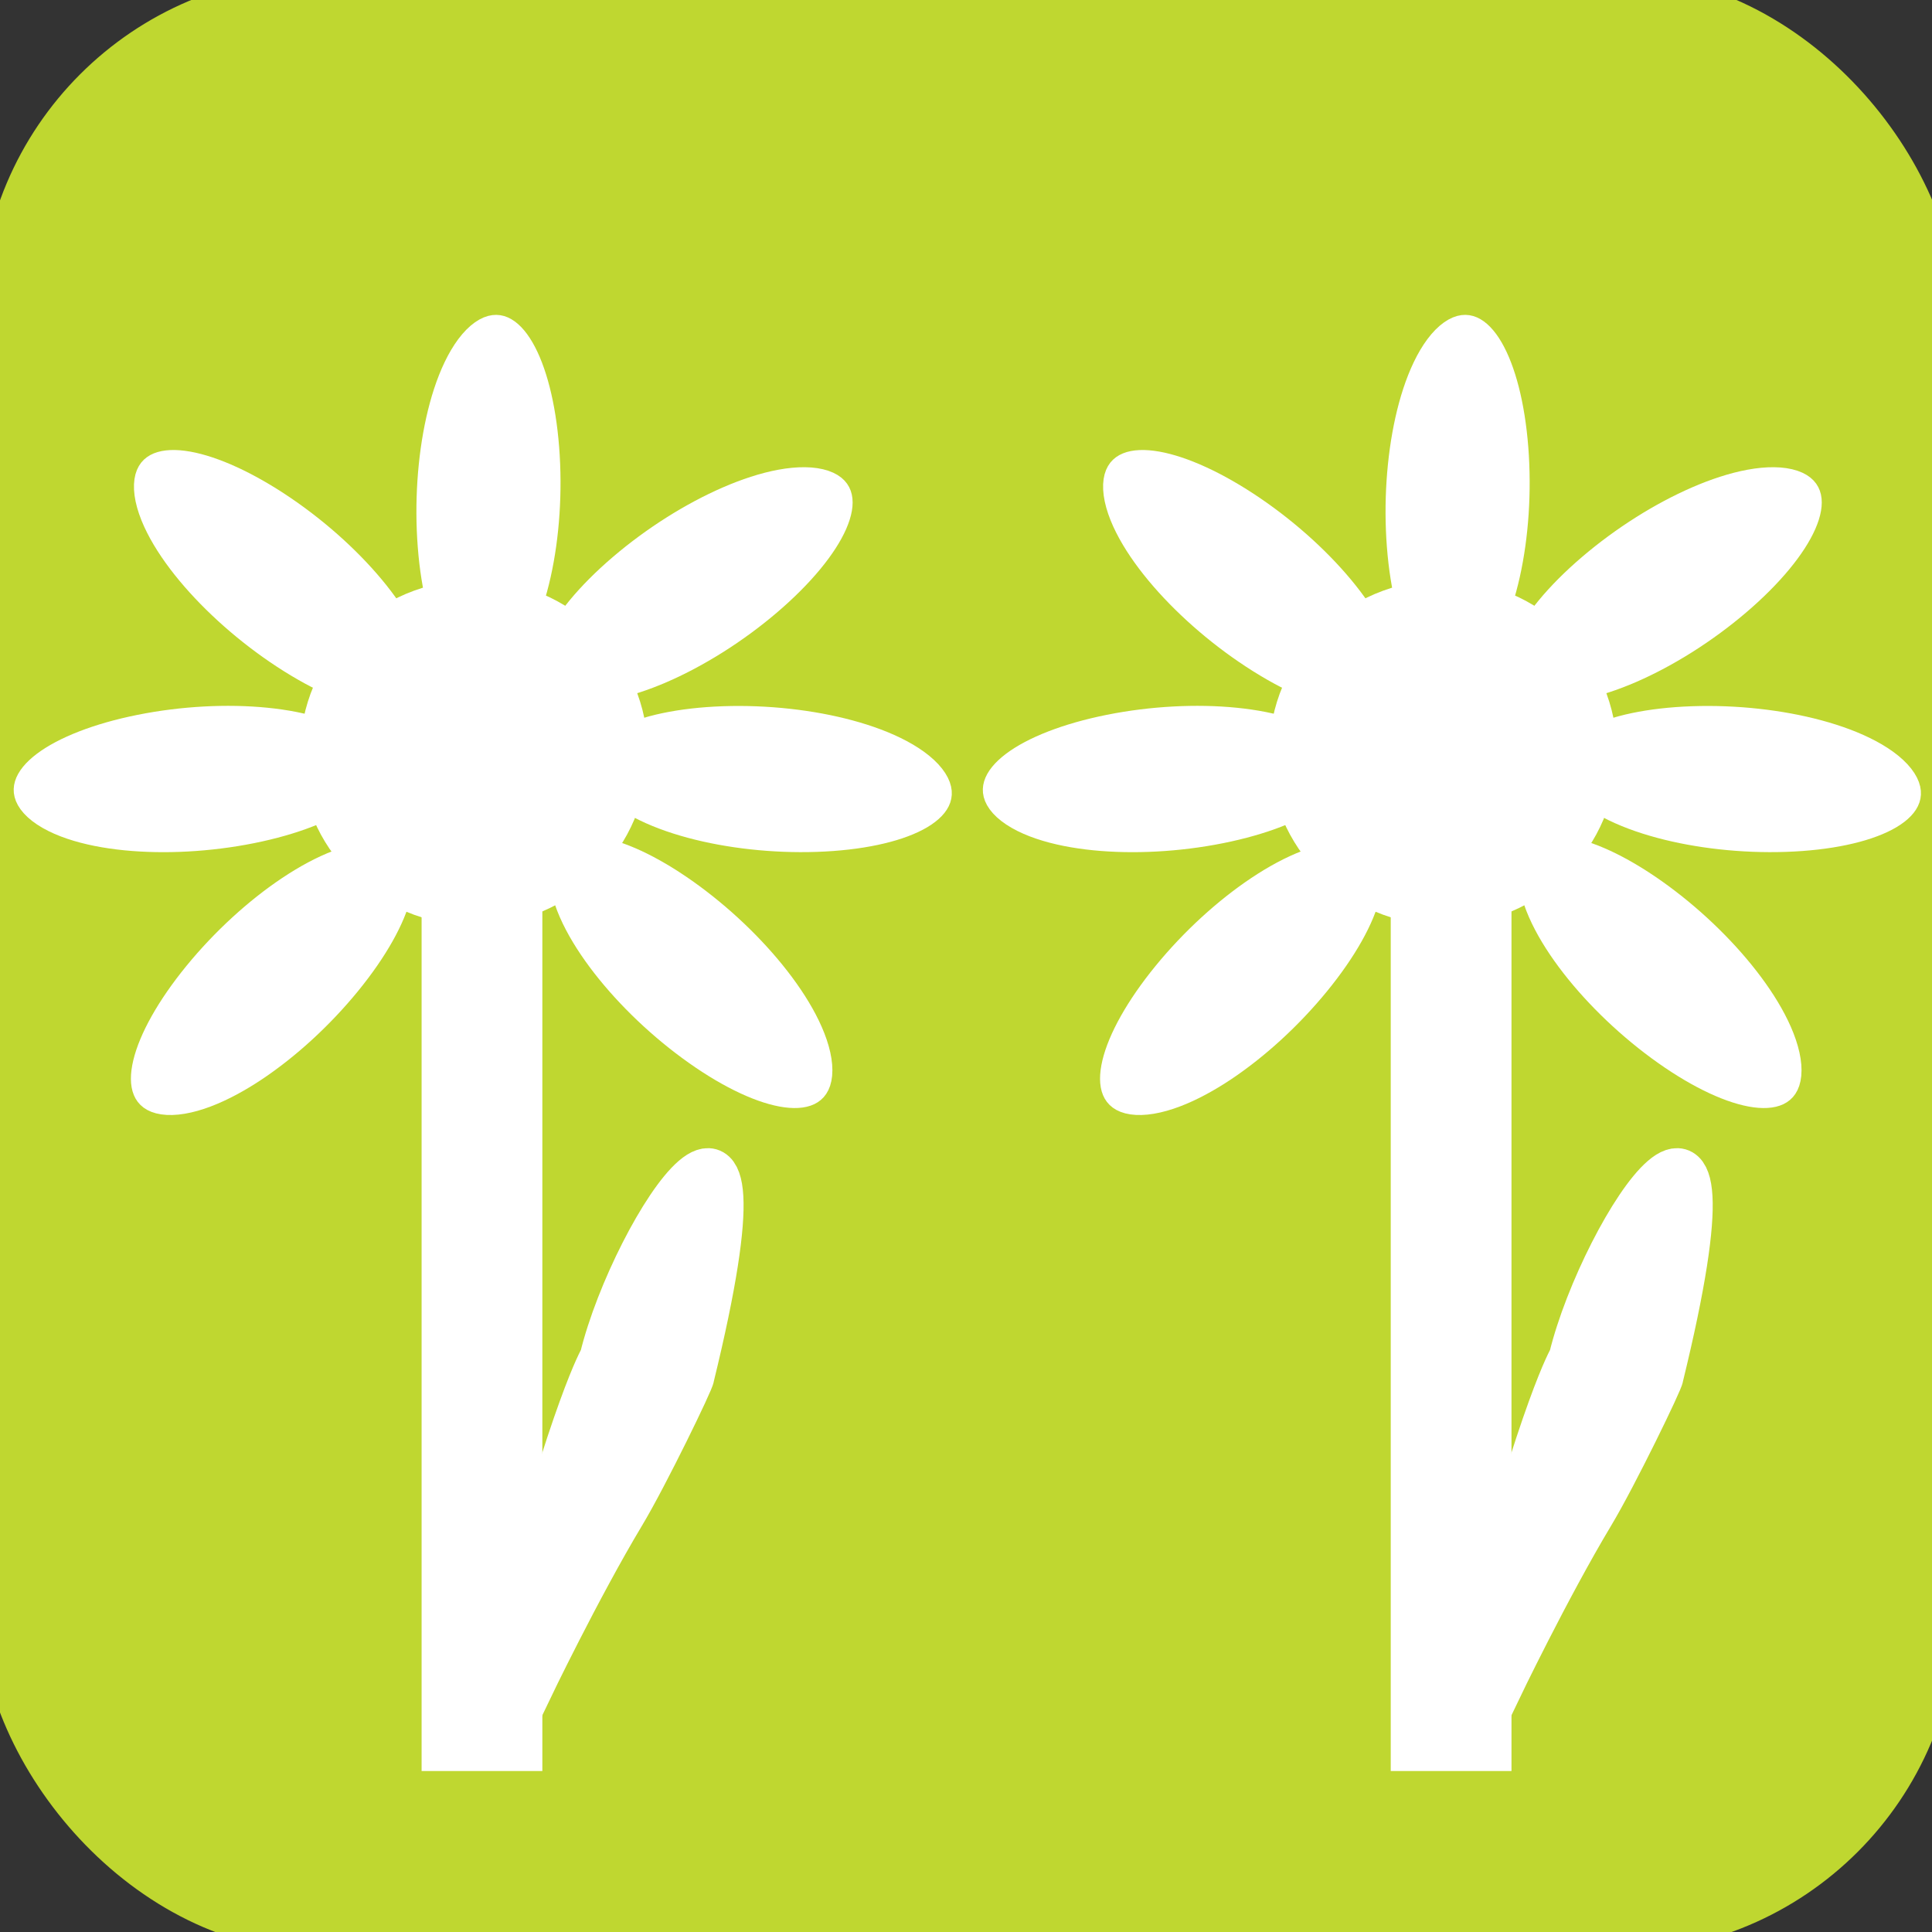<?xml version="1.0" encoding="UTF-8" standalone="no"?>
<!-- Created with Inkscape (http://www.inkscape.org/) -->

<svg
   xmlns:dc="http://purl.org/dc/elements/1.1/"
   xmlns:cc="http://creativecommons.org/ns#"
   xmlns:rdf="http://www.w3.org/1999/02/22-rdf-syntax-ns#"
   xmlns:svg="http://www.w3.org/2000/svg"
   xmlns="http://www.w3.org/2000/svg"
   xmlns:sodipodi="http://sodipodi.sourceforge.net/DTD/sodipodi-0.dtd"
   xmlns:inkscape="http://www.inkscape.org/namespaces/inkscape"
   width="48px"
   height="48px"
   id="svg2160"
   sodipodi:version="0.32"
   inkscape:version="0.48.4 r9939"
   sodipodi:docname="O-EPN-NCPARK.svg"
   inkscape:output_extension="org.inkscape.output.svg.inkscape"
   inkscape:export-filename="/home/girts/wrk/app/ortis/ortis/web/images/ico/O-EPN-NCPARK.png"
   inkscape:export-xdpi="64.081375"
   inkscape:export-ydpi="64.081375"
   sodipodi:modified="TRUE"
   version="1.1">
  <rect width="100%" height="100%" fill="#333333" stroke="none"/>
  <defs
     id="defs2162" />
  <sodipodi:namedview
     id="base"
     pagecolor="#ffffff"
     bordercolor="#666666"
     borderopacity="1.0"
     inkscape:pageopacity="0.0"
     inkscape:pageshadow="2"
     inkscape:zoom="11.412914"
     inkscape:cx="3.9413502"
     inkscape:cy="21.683505"
     inkscape:current-layer="layer1"
     showgrid="true"
     inkscape:grid-bbox="true"
     inkscape:document-units="px"
     inkscape:window-width="1102"
     inkscape:window-height="866"
     inkscape:window-x="311"
     inkscape:window-y="256"
     showguides="true"
     inkscape:guide-bbox="true"
     inkscape:window-maximized="0" />
  <g
     id="layer1"
     inkscape:label="Layer 1"
     inkscape:groupmode="layer">
    <rect
       style="fill:#bfd730;fill-opacity:1;stroke:#bfd730;stroke-opacity:1"
       id="rect2168"
       width="48.143"
       height="48.143"
       x="0"
       y="-0.143"
       inkscape:export-xdpi="64.098839"
       inkscape:export-ydpi="64.098839"
       inkscape:export-filename="/home/girts/wrk/app/ortis/ortis/web/images/ico/O-EPN-NCPARK.gif"
       rx="8"
       ry="8" />
    <g
       id="g16963"
       transform="translate(-1.526,-1)">
      <path
         transform="matrix(1.879,0,0,1.83,-6.373,-8.17)"
         d="m 12.092,15.23 c 0,0.919 -0.726,1.665 -1.621,1.665 -0.895,0 -1.621,-0.745 -1.621,-1.665 0,-0.919 0.726,-1.665 1.621,-1.665 0.895,0 1.621,0.745 1.621,1.665 z"
         sodipodi:ry="1.6647809"
         sodipodi:rx="1.6209708"
         sodipodi:cy="15.230103"
         sodipodi:cx="10.470595"
         id="path15952"
         style="fill:#ffffff;fill-opacity:1;stroke:#ffffff;stroke-width:1.356;stroke-miterlimit:4;stroke-dasharray:none;stroke-opacity:1"
         sodipodi:type="arc" />
      <path
         transform="matrix(3.397469e-2,-0.812,0.845,0.553,-6.154,16.023)"
         d="m 14.194,16.851 c 0,2.008 -0.883,3.636 -1.971,3.636 -1.089,0 -1.971,-1.628 -1.971,-3.636 0,-2.008 0.883,-3.636 1.971,-3.636 1.089,0 1.971,1.628 1.971,3.636 z"
         sodipodi:ry="3.6362319"
         sodipodi:rx="1.971451"
         sodipodi:cy="16.851074"
         sodipodi:cx="12.222996"
         id="path15954"
         style="fill:#ffffff;fill-opacity:1;stroke:#ffffff;stroke-width:1.356;stroke-miterlimit:4;stroke-dasharray:none;stroke-opacity:1"
         sodipodi:type="arc" />
      <rect
         y="21.183"
         x="13.233"
         height="22.585"
         width="0.535"
         id="rect15956"
         style="fill:#ffffff;fill-opacity:1;stroke:#ffffff;stroke-width:2.465;stroke-miterlimit:4;stroke-dasharray:none;stroke-opacity:1" />
      <path
         inkscape:transform-center-y="-0.80416046"
         inkscape:transform-center-x="-1.1075121"
         transform="matrix(0.77,0.26,-0.768,0.656,22.323,1.294)"
         d="m 14.194,16.851 c 0,2.008 -0.883,3.636 -1.971,3.636 -1.089,0 -1.971,-1.628 -1.971,-3.636 0,-2.008 0.883,-3.636 1.971,-3.636 1.089,0 1.971,1.628 1.971,3.636 z"
         sodipodi:ry="3.6362319"
         sodipodi:rx="1.971451"
         sodipodi:cy="16.851074"
         sodipodi:cx="12.222996"
         id="path15958"
         style="fill:#ffffff;fill-opacity:1;stroke:#ffffff;stroke-width:1.356;stroke-miterlimit:4;stroke-dasharray:none;stroke-opacity:1"
         sodipodi:type="arc" />
      <path
         transform="matrix(-0.44,-0.683,1.009,-3.4563701e-2,9.032,29.286)"
         d="m 14.194,16.851 c 0,2.008 -0.883,3.636 -1.971,3.636 -1.089,0 -1.971,-1.628 -1.971,-3.636 0,-2.008 0.883,-3.636 1.971,-3.636 1.089,0 1.971,1.628 1.971,3.636 z"
         sodipodi:ry="3.6362319"
         sodipodi:rx="1.971451"
         sodipodi:cy="16.851074"
         sodipodi:cx="12.222996"
         id="path15960"
         style="fill:#ffffff;fill-opacity:1;stroke:#ffffff;stroke-width:1.356;stroke-miterlimit:4;stroke-dasharray:none;stroke-opacity:1"
         sodipodi:type="arc" />
      <path
         inkscape:transform-center-x="0.033822073"
         inkscape:transform-center-y="-0.43679246"
         transform="matrix(-0.545,-0.602,0.99,-0.198,-3.631,31.049)"
         d="m 14.194,16.851 c 0,2.008 -0.883,3.636 -1.971,3.636 -1.089,0 -1.971,-1.628 -1.971,-3.636 0,-2.008 0.883,-3.636 1.971,-3.636 1.089,0 1.971,1.628 1.971,3.636 z"
         sodipodi:ry="3.6362319"
         sodipodi:rx="1.971451"
         sodipodi:cy="16.851074"
         sodipodi:cx="12.222996"
         id="path15962"
         style="fill:#ffffff;fill-opacity:1;stroke:#ffffff;stroke-width:1.356;stroke-miterlimit:4;stroke-dasharray:none;stroke-opacity:1"
         sodipodi:type="arc" />
      <path
         sodipodi:nodetypes="cccscc"
         id="path15964"
         d="M 14.301,41.506 C 15.793,35.872 16.476,34.743 16.476,34.743 C 17.275,31.476 20.997,25.897 18.721,35.202 C 18.739,35.264 17.587,37.648 16.999,38.627 C 15.897,40.465 14.68,43.002 14.68,43.002 L 14.301,41.506 z "
         style="fill:#ffffff;fill-opacity:1;fill-rule:evenodd;stroke:#ffffff;stroke-width:1.104px;stroke-linecap:butt;stroke-linejoin:miter;stroke-opacity:1" />
      <path
         transform="matrix(-0.804,-0.119,0.639,-0.782,7.347,39.945)"
         d="m 14.194,16.851 c 0,2.008 -0.883,3.636 -1.971,3.636 -1.089,0 -1.971,-1.628 -1.971,-3.636 0,-2.008 0.883,-3.636 1.971,-3.636 1.089,0 1.971,1.628 1.971,3.636 z"
         sodipodi:ry="3.6362319"
         sodipodi:rx="1.971451"
         sodipodi:cy="16.851074"
         sodipodi:cx="12.222996"
         id="path16935"
         style="fill:#ffffff;fill-opacity:1;stroke:#ffffff;stroke-width:1.356;stroke-miterlimit:4;stroke-dasharray:none;stroke-opacity:1"
         sodipodi:type="arc" />
      <path
         transform="matrix(7.7870307e-2,-0.809,0.814,0.598,4.02,24.962)"
         d="m 14.194,16.851 c 0,2.008 -0.883,3.636 -1.971,3.636 -1.089,0 -1.971,-1.628 -1.971,-3.636 0,-2.008 0.883,-3.636 1.971,-3.636 1.089,0 1.971,1.628 1.971,3.636 z"
         sodipodi:ry="3.6362319"
         sodipodi:rx="1.971451"
         sodipodi:cy="16.851074"
         sodipodi:cx="12.222996"
         id="path16937"
         style="fill:#ffffff;fill-opacity:1;stroke:#ffffff;stroke-width:1.356;stroke-miterlimit:4;stroke-dasharray:none;stroke-opacity:1"
         sodipodi:type="arc" />
      <path
         transform="matrix(0.663,-0.469,7.8216161e-2,1.007,4.24,2.117)"
         d="m 14.194,16.851 c 0,2.008 -0.883,3.636 -1.971,3.636 -1.089,0 -1.971,-1.628 -1.971,-3.636 0,-2.008 0.883,-3.636 1.971,-3.636 1.089,0 1.971,1.628 1.971,3.636 z"
         sodipodi:ry="3.6362319"
         sodipodi:rx="1.971451"
         sodipodi:cy="16.851074"
         sodipodi:cx="12.222996"
         id="path16939"
         style="fill:#ffffff;fill-opacity:1;stroke:#ffffff;stroke-width:1.356;stroke-miterlimit:4;stroke-dasharray:none;stroke-opacity:1"
         sodipodi:type="arc" />
    </g>
    <g
       id="g16975"
       transform="translate(22.552,-1)">
      <path
         transform="matrix(1.879,0,0,1.83,-6.373,-8.17)"
         d="m 12.092,15.23 c 0,0.919 -0.726,1.665 -1.621,1.665 -0.895,0 -1.621,-0.745 -1.621,-1.665 0,-0.919 0.726,-1.665 1.621,-1.665 0.895,0 1.621,0.745 1.621,1.665 z"
         sodipodi:ry="1.6647809"
         sodipodi:rx="1.6209708"
         sodipodi:cy="15.230103"
         sodipodi:cx="10.470595"
         id="path16977"
         style="fill:#ffffff;fill-opacity:1;stroke:#ffffff;stroke-width:1.356;stroke-miterlimit:4;stroke-dasharray:none;stroke-opacity:1"
         sodipodi:type="arc" />
      <path
         transform="matrix(3.397469e-2,-0.812,0.845,0.553,-6.154,16.023)"
         d="m 14.194,16.851 c 0,2.008 -0.883,3.636 -1.971,3.636 -1.089,0 -1.971,-1.628 -1.971,-3.636 0,-2.008 0.883,-3.636 1.971,-3.636 1.089,0 1.971,1.628 1.971,3.636 z"
         sodipodi:ry="3.6362319"
         sodipodi:rx="1.971451"
         sodipodi:cy="16.851074"
         sodipodi:cx="12.222996"
         id="path16979"
         style="fill:#ffffff;fill-opacity:1;stroke:#ffffff;stroke-width:1.356;stroke-miterlimit:4;stroke-dasharray:none;stroke-opacity:1"
         sodipodi:type="arc" />
      <rect
         y="21.183"
         x="13.233"
         height="22.585"
         width="0.535"
         id="rect16981"
         style="fill:#ffffff;fill-opacity:1;stroke:#ffffff;stroke-width:2.465;stroke-miterlimit:4;stroke-dasharray:none;stroke-opacity:1" />
      <path
         inkscape:transform-center-y="-0.80416046"
         inkscape:transform-center-x="-1.1075121"
         transform="matrix(0.77,0.26,-0.768,0.656,22.323,1.294)"
         d="m 14.194,16.851 c 0,2.008 -0.883,3.636 -1.971,3.636 -1.089,0 -1.971,-1.628 -1.971,-3.636 0,-2.008 0.883,-3.636 1.971,-3.636 1.089,0 1.971,1.628 1.971,3.636 z"
         sodipodi:ry="3.6362319"
         sodipodi:rx="1.971451"
         sodipodi:cy="16.851074"
         sodipodi:cx="12.222996"
         id="path16983"
         style="fill:#ffffff;fill-opacity:1;stroke:#ffffff;stroke-width:1.356;stroke-miterlimit:4;stroke-dasharray:none;stroke-opacity:1"
         sodipodi:type="arc" />
      <path
         transform="matrix(-0.44,-0.683,1.009,-3.4563701e-2,9.032,29.286)"
         d="m 14.194,16.851 c 0,2.008 -0.883,3.636 -1.971,3.636 -1.089,0 -1.971,-1.628 -1.971,-3.636 0,-2.008 0.883,-3.636 1.971,-3.636 1.089,0 1.971,1.628 1.971,3.636 z"
         sodipodi:ry="3.6362319"
         sodipodi:rx="1.971451"
         sodipodi:cy="16.851074"
         sodipodi:cx="12.222996"
         id="path16985"
         style="fill:#ffffff;fill-opacity:1;stroke:#ffffff;stroke-width:1.356;stroke-miterlimit:4;stroke-dasharray:none;stroke-opacity:1"
         sodipodi:type="arc" />
      <path
         inkscape:transform-center-x="0.033822073"
         inkscape:transform-center-y="-0.43679246"
         transform="matrix(-0.545,-0.602,0.99,-0.198,-3.631,31.049)"
         d="m 14.194,16.851 c 0,2.008 -0.883,3.636 -1.971,3.636 -1.089,0 -1.971,-1.628 -1.971,-3.636 0,-2.008 0.883,-3.636 1.971,-3.636 1.089,0 1.971,1.628 1.971,3.636 z"
         sodipodi:ry="3.6362319"
         sodipodi:rx="1.971451"
         sodipodi:cy="16.851074"
         sodipodi:cx="12.222996"
         id="path16987"
         style="fill:#ffffff;fill-opacity:1;stroke:#ffffff;stroke-width:1.356;stroke-miterlimit:4;stroke-dasharray:none;stroke-opacity:1"
         sodipodi:type="arc" />
      <path
         sodipodi:nodetypes="cccscc"
         id="path16989"
         d="M 14.301,41.506 C 15.793,35.872 16.476,34.743 16.476,34.743 C 17.275,31.476 20.997,25.897 18.721,35.202 C 18.739,35.264 17.587,37.648 16.999,38.627 C 15.897,40.465 14.68,43.002 14.68,43.002 L 14.301,41.506 z "
         style="fill:#ffffff;fill-opacity:1;fill-rule:evenodd;stroke:#ffffff;stroke-width:1.104px;stroke-linecap:butt;stroke-linejoin:miter;stroke-opacity:1" />
      <path
         transform="matrix(-0.804,-0.119,0.639,-0.782,7.347,39.945)"
         d="m 14.194,16.851 c 0,2.008 -0.883,3.636 -1.971,3.636 -1.089,0 -1.971,-1.628 -1.971,-3.636 0,-2.008 0.883,-3.636 1.971,-3.636 1.089,0 1.971,1.628 1.971,3.636 z"
         sodipodi:ry="3.6362319"
         sodipodi:rx="1.971451"
         sodipodi:cy="16.851074"
         sodipodi:cx="12.222996"
         id="path16991"
         style="fill:#ffffff;fill-opacity:1;stroke:#ffffff;stroke-width:1.356;stroke-miterlimit:4;stroke-dasharray:none;stroke-opacity:1"
         sodipodi:type="arc" />
      <path
         transform="matrix(7.7870307e-2,-0.809,0.814,0.598,4.02,24.962)"
         d="m 14.194,16.851 c 0,2.008 -0.883,3.636 -1.971,3.636 -1.089,0 -1.971,-1.628 -1.971,-3.636 0,-2.008 0.883,-3.636 1.971,-3.636 1.089,0 1.971,1.628 1.971,3.636 z"
         sodipodi:ry="3.6362319"
         sodipodi:rx="1.971451"
         sodipodi:cy="16.851074"
         sodipodi:cx="12.222996"
         id="path16993"
         style="fill:#ffffff;fill-opacity:1;stroke:#ffffff;stroke-width:1.356;stroke-miterlimit:4;stroke-dasharray:none;stroke-opacity:1"
         sodipodi:type="arc" />
      <path
         transform="matrix(0.663,-0.469,7.8216161e-2,1.007,4.24,2.117)"
         d="m 14.194,16.851 c 0,2.008 -0.883,3.636 -1.971,3.636 -1.089,0 -1.971,-1.628 -1.971,-3.636 0,-2.008 0.883,-3.636 1.971,-3.636 1.089,0 1.971,1.628 1.971,3.636 z"
         sodipodi:ry="3.6362319"
         sodipodi:rx="1.971451"
         sodipodi:cy="16.851074"
         sodipodi:cx="12.222996"
         id="path16995"
         style="fill:#ffffff;fill-opacity:1;stroke:#ffffff;stroke-width:1.356;stroke-miterlimit:4;stroke-dasharray:none;stroke-opacity:1"
         sodipodi:type="arc" />
    </g>
  </g>
</svg>
